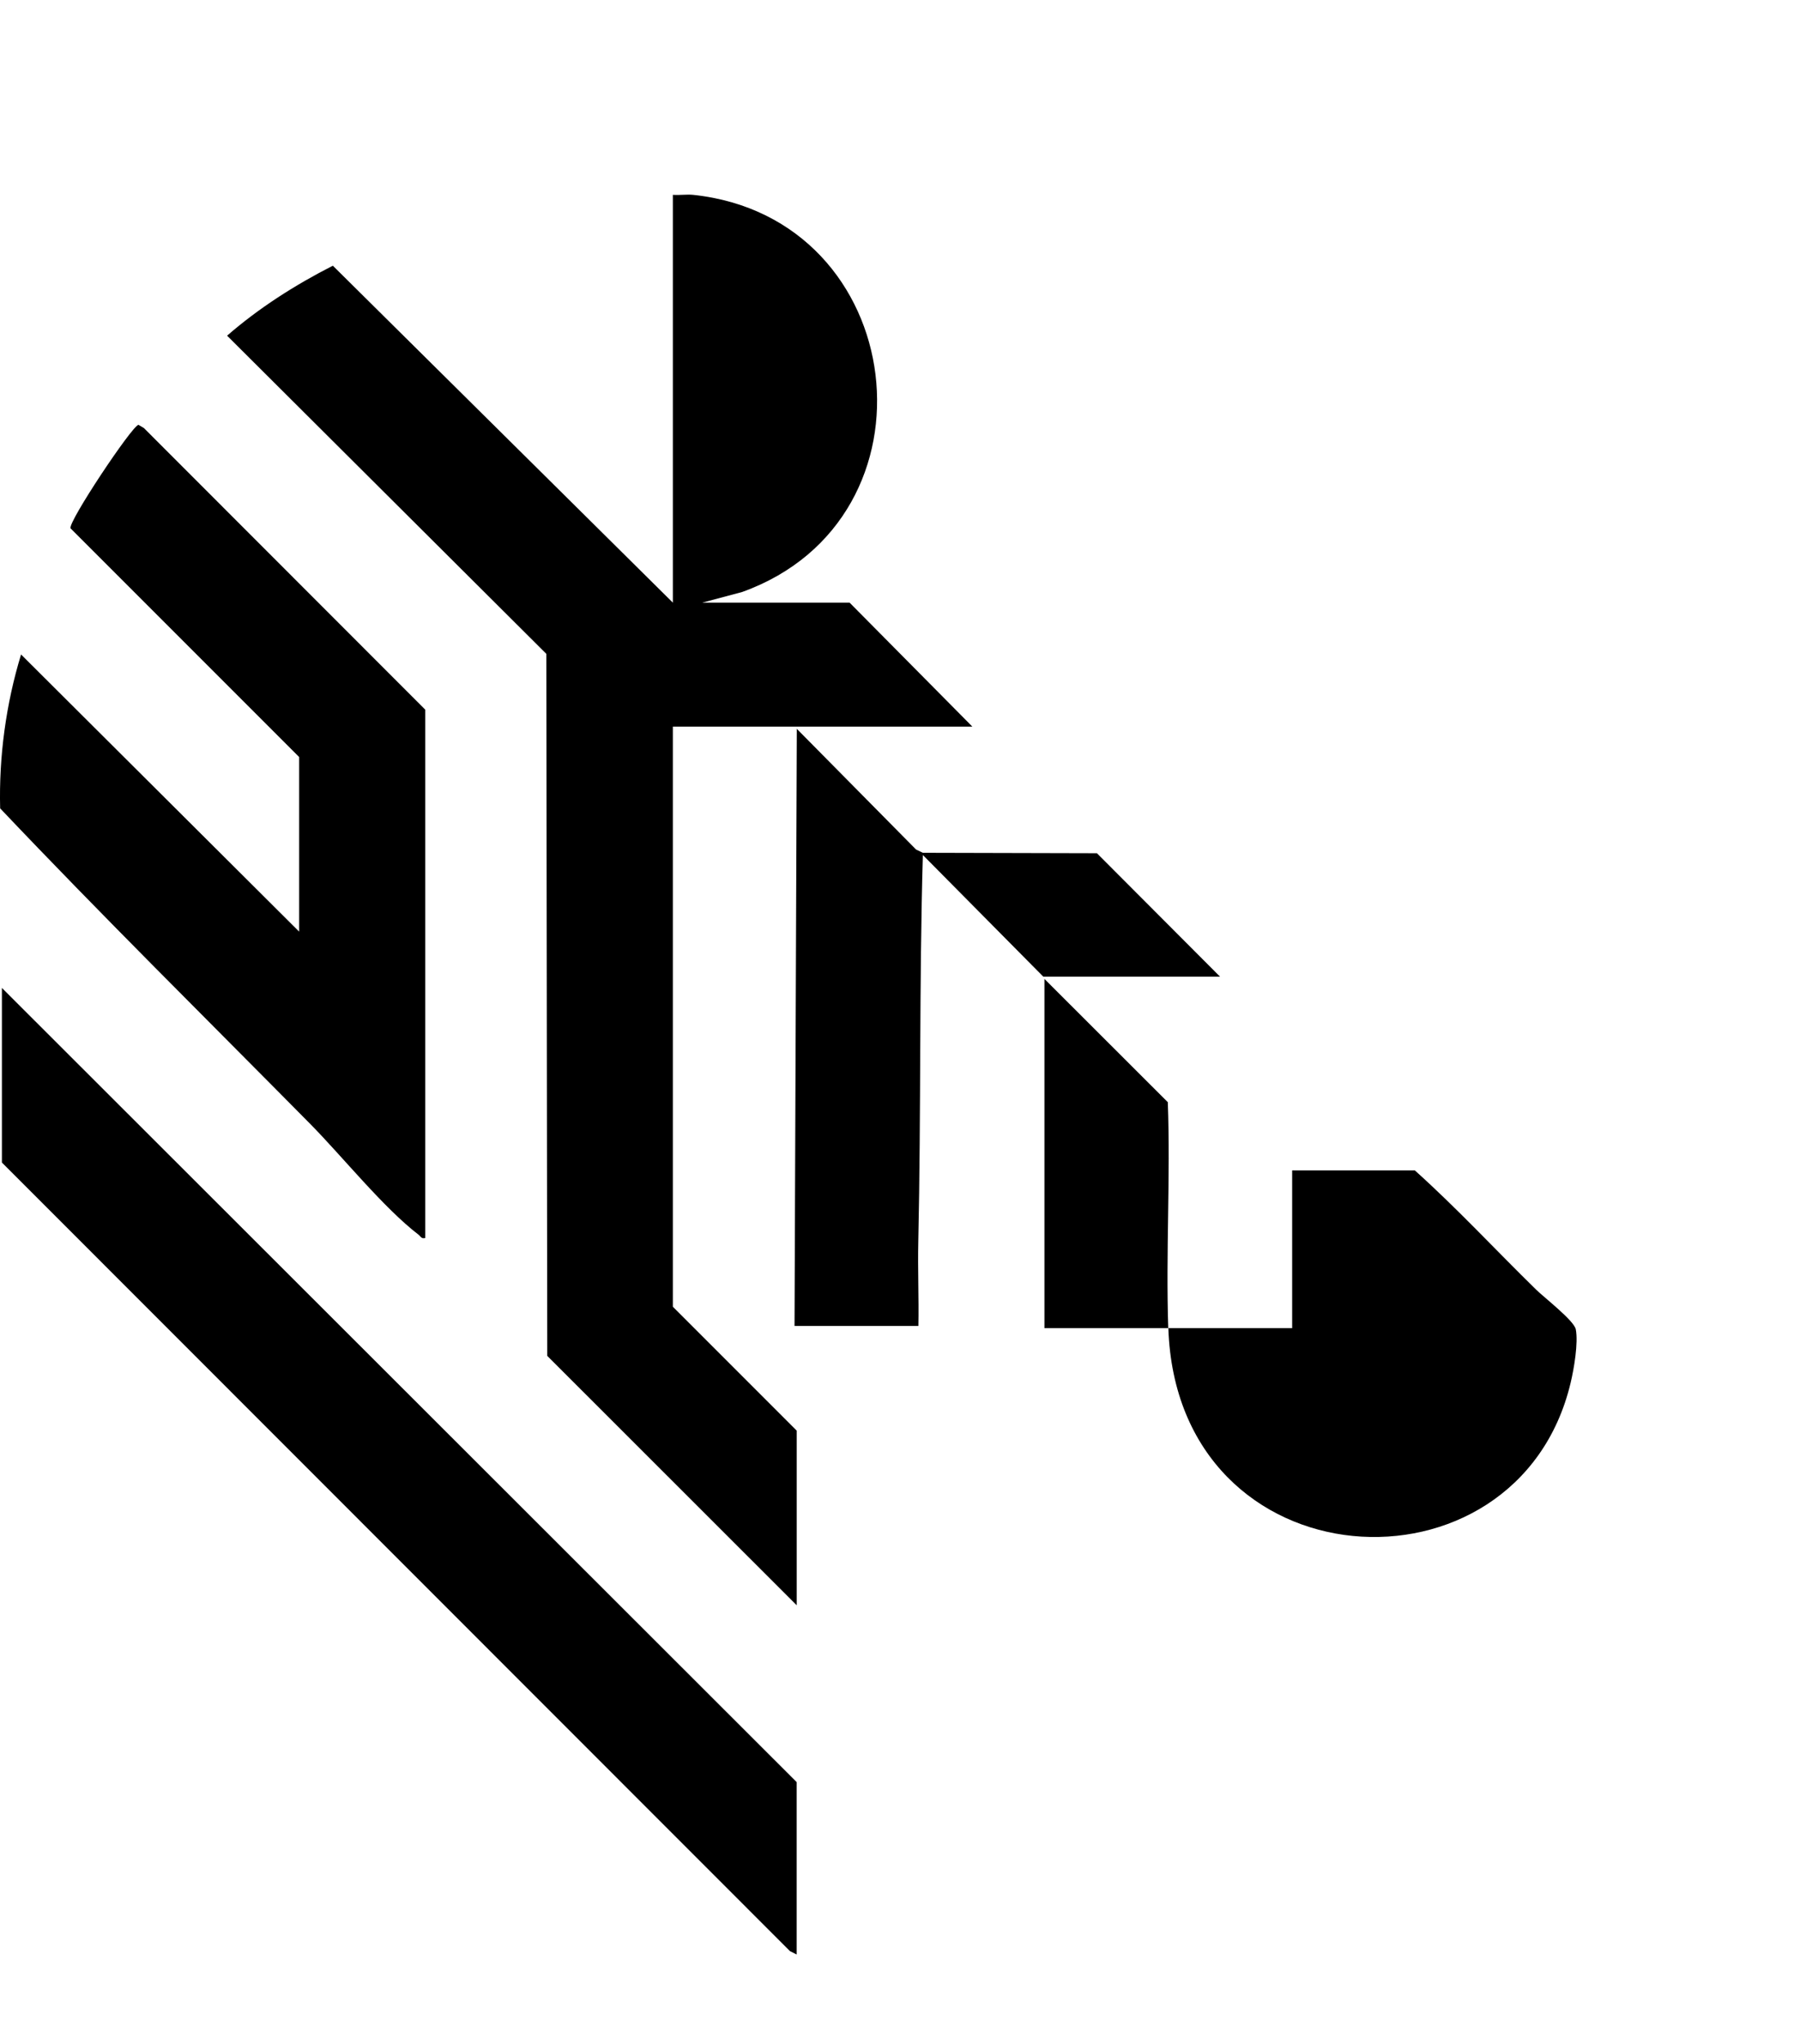 <svg width="37" height="42" viewBox="0 0 37 42" fill="none" xmlns="http://www.w3.org/2000/svg">
<g filter="url(#filter0_d_4746_24217)">
<path d="M6.842 1.46C6.068 1.854 5.323 2.328 4.668 2.898L11.23 9.436L11.249 23.862L16.377 28.987V25.399L13.831 22.853V10.931H19.987L17.464 8.384H14.433L15.255 8.165C19.449 6.66 18.707 0.476 14.247 0.004C14.114 -0.009 13.966 0.014 13.831 0.004V8.384L6.842 1.46Z" fill="black" style="fill:black;fill-opacity:1;"/>
<path d="M8.602 21.371C8.648 21.407 8.66 21.461 8.741 21.44V10.583L2.957 4.795L2.846 4.73C2.711 4.753 1.393 6.731 1.45 6.857L6.149 11.556V15.144L0.433 9.449C0.123 10.464 -0.024 11.548 0.003 12.611C2.091 14.813 4.249 16.942 6.382 19.101C7.039 19.767 7.886 20.823 8.602 21.371Z" fill="black" style="fill:black;fill-opacity:1;"/>
<path d="M0.039 19.889L16.238 36.094L16.376 36.163V32.621L0.039 16.301V19.889Z" fill="black" style="fill:black;fill-opacity:1;"/>
<path d="M31.581 22.506C30.746 21.69 29.953 20.832 29.083 20.051H26.561V23.292H24.016C24.192 28.604 31.198 28.995 32.286 24.412C32.354 24.126 32.445 23.596 32.391 23.316C32.357 23.139 31.739 22.661 31.581 22.506Z" fill="black" style="fill:black;fill-opacity:1;"/>
<path d="M24.005 18.649L21.469 16.116V23.292H24.014C23.963 21.748 24.061 20.194 24.005 18.649Z" fill="black" style="fill:black;fill-opacity:1;"/>
<path d="M22.548 13.533L18.97 13.524L18.83 13.457L16.379 10.977L16.332 23.247H18.878C18.889 22.668 18.863 22.087 18.876 21.508C18.934 18.869 18.894 16.201 18.97 13.57L21.446 16.07H25.079L22.548 13.533Z" fill="black" style="fill:black;fill-opacity:1;"/>
</g>
<defs>
<filter id="filter0_d_4746_24217" x="-4" y="0" width="40.406" height="44.163" filterUnits="userSpaceOnUse" color-interpolation-filters="sRGB">
<feFlood flood-opacity="0" result="BackgroundImageFix"/>
<feColorMatrix in="SourceAlpha" type="matrix" values="0 0 0 0 0 0 0 0 0 0 0 0 0 0 0 0 0 0 127 0" result="hardAlpha"/>
<feOffset dy="4"/>
<feGaussianBlur stdDeviation="2"/>
<feComposite in2="hardAlpha" operator="out"/>
<feColorMatrix type="matrix" values="0 0 0 0 0 0 0 0 0 0 0 0 0 0 0 0 0 0 0.25 0"/>
<feBlend mode="normal" in2="BackgroundImageFix" result="effect1_dropShadow_4746_24217"/>
<feBlend mode="normal" in="SourceGraphic" in2="effect1_dropShadow_4746_24217" result="shape"/>
</filter>
</defs>
</svg>
